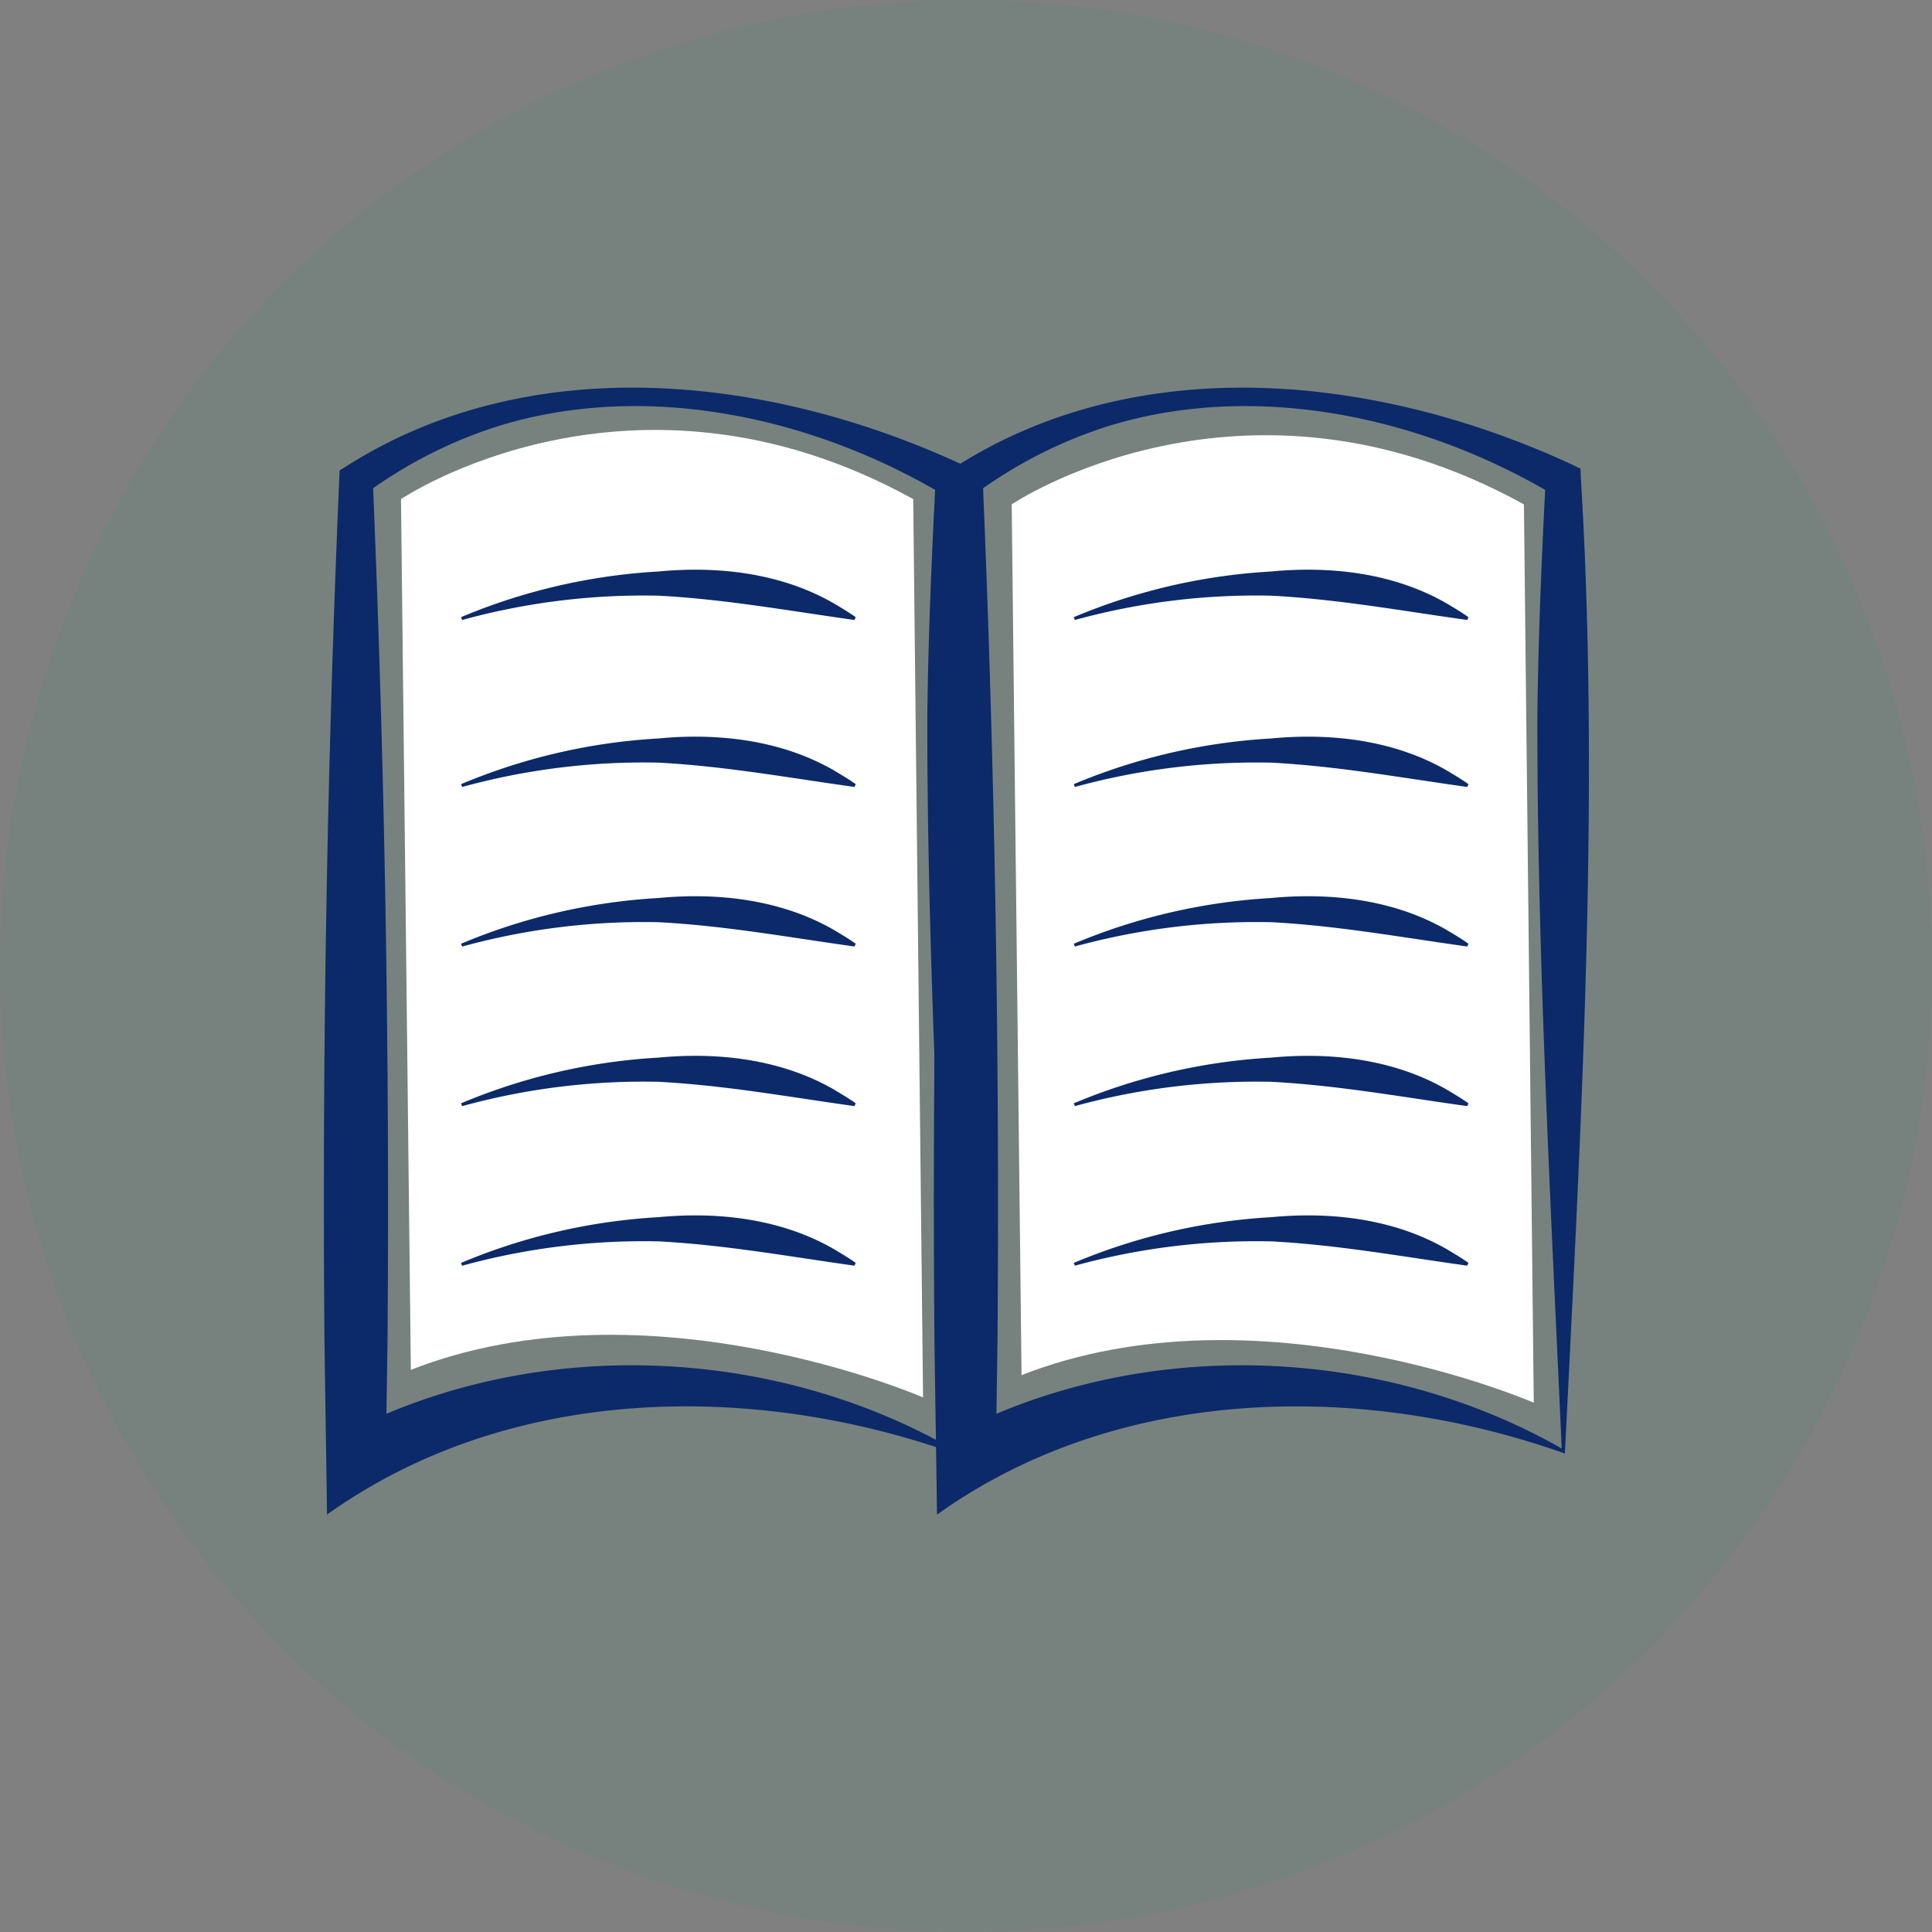 <svg xmlns="http://www.w3.org/2000/svg" xmlns:xlink="http://www.w3.org/1999/xlink" width="163.667" height="163.667" viewBox="0 0 163.667 163.667">
  <rect x="0" y="0" width="163.667" height="163.667" fill="#808080" stroke="none"/>
  <defs>
    <style>
      .cls-1 {
        fill: none;
      }

      .cls-2 {
        clip-path: url(#clip-path);
      }

      .cls-3 {
        opacity: 0.1;
        isolation: isolate;
      }

      .cls-4 {
        fill: #289973;
      }

      .cls-5 {
        fill: #0c2a69;
      }

      .cls-6 {
        fill: #fff;
      }
    </style>
    <clipPath id="clip-path">
      <rect id="Rectangle_71239" data-name="Rectangle 71239" class="cls-1" width="163.667" height="163.667"/>
    </clipPath>
  </defs>
  <g id="Group_56218" data-name="Group 56218" transform="translate(0 0)">
    <g id="Group_55988" data-name="Group 55988" class="cls-2" transform="translate(0 0)">
      <g id="Group_55987" data-name="Group 55987">
        <g id="Group_55986" data-name="Group 55986" class="cls-2">
          <g id="Group_55985" data-name="Group 55985" class="cls-3">
            <g id="Group_55984" data-name="Group 55984">
              <g id="Group_55983" data-name="Group 55983" class="cls-2">
                <path id="Path_74431" data-name="Path 74431" class="cls-4" d="M163.593,78.388A81.832,81.832,0,1,1,78.388.074a81.831,81.831,0,0,1,85.205,78.314" transform="translate(0 0)"/>
              </g>
            </g>
          </g>
          <path id="Path_74432" data-name="Path 74432" class="cls-5" d="M74.595,115.495c-.889-19.732-2.1-42.392-2.063-62,.067-6.639.361-13.29.7-20.043l.75,1.3C62.971,28.164,48.92,25.042,36.4,28.818a38.578,38.578,0,0,0-11.466,5.8l.618-1.17q1.53,36.331,1.252,72.709l-.151,10.386-3.857-2.134c15.944-8.437,36.22-7.785,51.8,1.083m.279.431c-17.32-6.146-37.879-5.783-53.2,5.173-.031-2.855-.181-11.925-.217-14.939q-.3-36.359,1.251-72.709l.033-.809.584-.363c15.7-9.962,35.913-7.663,52.16-.129l.7.341.046.96c1.622,26.972-.032,55.45-1.363,82.474" transform="translate(6.026 7.213)"/>
          <path id="Path_74433" data-name="Path 74433" class="cls-5" d="M114.923,115.495c-.889-19.732-2.1-42.392-2.063-62,.067-6.639.361-13.29.7-20.043l.75,1.3c-11.01-6.588-25.061-9.709-37.586-5.933a38.578,38.578,0,0,0-11.466,5.8l.618-1.17q1.53,36.331,1.252,72.709l-.151,10.386-3.857-2.134c15.944-8.437,36.22-7.785,51.8,1.083m.279.431c-17.32-6.146-37.879-5.783-53.2,5.173-.031-2.855-.181-11.925-.217-14.939q-.3-36.359,1.251-72.709l.033-.809.584-.363c15.7-9.962,35.913-7.663,52.16-.129l.7.341.046.96c1.622,26.972-.032,55.45-1.363,82.474" transform="translate(17.376 7.213)"/>
          <path id="Path_74434" data-name="Path 74434" class="cls-6" d="M26.509,34.282s19.527-13.185,43.392,0l.834,76.1s-23.364-10.18-43.392-2.336Z" transform="translate(7.461 7.999)"/>
          <path id="Path_74435" data-name="Path 74435" class="cls-6" d="M66.882,34.631s19.527-13.185,43.392,0l.834,76.1s-23.364-10.18-43.392-2.336Z" transform="translate(18.823 8.097)"/>
          <path id="Path_74436" data-name="Path 74436" class="cls-5" d="M30.478,52.724A50.459,50.459,0,0,1,47.2,48.852c5.035-.484,10.4.128,14.858,2.7.632.377,1.26.747,1.853,1.171l-.1.236C58.138,52.169,52.9,51.208,47.237,50.9A58,58,0,0,0,30.57,52.962l-.092-.238" transform="translate(8.578 13.706)"/>
          <path id="Path_74437" data-name="Path 74437" class="cls-5" d="M30.478,41.684A50.426,50.426,0,0,1,47.2,37.815c5.035-.486,10.4.128,14.858,2.7.632.377,1.26.747,1.853,1.171l-.1.236c-5.674-.792-10.908-1.753-16.575-2.057A57.953,57.953,0,0,0,30.57,41.923l-.092-.238" transform="translate(8.578 10.599)"/>
          <path id="Path_74438" data-name="Path 74438" class="cls-5" d="M30.478,63.274A50.492,50.492,0,0,1,47.2,59.4c5.035-.483,10.4.129,14.858,2.7.632.377,1.26.747,1.853,1.171l-.1.236c-5.674-.792-10.908-1.753-16.575-2.058A58,58,0,0,0,30.57,63.512l-.092-.238" transform="translate(8.578 16.675)"/>
          <path id="Path_74439" data-name="Path 74439" class="cls-5" d="M30.478,73.823A50.459,50.459,0,0,1,47.2,69.951c5.035-.484,10.4.128,14.858,2.7.632.377,1.26.747,1.853,1.171l-.1.236C58.138,73.268,52.9,72.307,47.237,72A58,58,0,0,0,30.57,74.061l-.092-.238" transform="translate(8.578 19.644)"/>
          <path id="Path_74440" data-name="Path 74440" class="cls-5" d="M30.478,84.373A50.459,50.459,0,0,1,47.2,80.5c5.035-.484,10.4.128,14.858,2.7.632.377,1.26.747,1.853,1.171l-.1.236c-5.674-.792-10.908-1.753-16.575-2.058A58,58,0,0,0,30.57,84.611l-.092-.238" transform="translate(8.578 22.613)"/>
          <path id="Path_74441" data-name="Path 74441" class="cls-5" d="M70.985,52.724a50.459,50.459,0,0,1,16.723-3.871c5.035-.484,10.4.128,14.858,2.7.632.377,1.26.747,1.853,1.171l-.1.236c-5.674-.792-10.908-1.753-16.575-2.058a58,58,0,0,0-16.666,2.059l-.092-.238" transform="translate(19.978 13.706)"/>
          <path id="Path_74442" data-name="Path 74442" class="cls-5" d="M70.985,41.684a50.426,50.426,0,0,1,16.723-3.87c5.035-.486,10.4.128,14.858,2.7.632.377,1.26.747,1.853,1.171l-.1.236c-5.674-.792-10.908-1.753-16.575-2.057a57.953,57.953,0,0,0-16.666,2.058l-.092-.238" transform="translate(19.978 10.599)"/>
          <path id="Path_74443" data-name="Path 74443" class="cls-5" d="M70.985,63.274A50.524,50.524,0,0,1,87.708,59.4c5.035-.483,10.4.129,14.858,2.7.632.377,1.26.747,1.853,1.171l-.1.236c-5.674-.792-10.908-1.753-16.575-2.058a58,58,0,0,0-16.666,2.059l-.092-.238" transform="translate(19.978 16.675)"/>
          <path id="Path_74444" data-name="Path 74444" class="cls-5" d="M70.985,73.823a50.459,50.459,0,0,1,16.723-3.871c5.035-.484,10.4.128,14.858,2.7.632.377,1.26.747,1.853,1.171l-.1.236C98.645,73.268,93.411,72.307,87.744,72a58,58,0,0,0-16.666,2.059l-.092-.238" transform="translate(19.978 19.644)"/>
          <path id="Path_74445" data-name="Path 74445" class="cls-5" d="M70.985,84.373A50.459,50.459,0,0,1,87.708,80.5c5.035-.484,10.4.128,14.858,2.7.632.377,1.26.747,1.853,1.171l-.1.236c-5.674-.792-10.908-1.753-16.575-2.058a58,58,0,0,0-16.666,2.059l-.092-.238" transform="translate(19.978 22.613)"/>
        </g>
      </g>
    </g>
  </g>
</svg>
